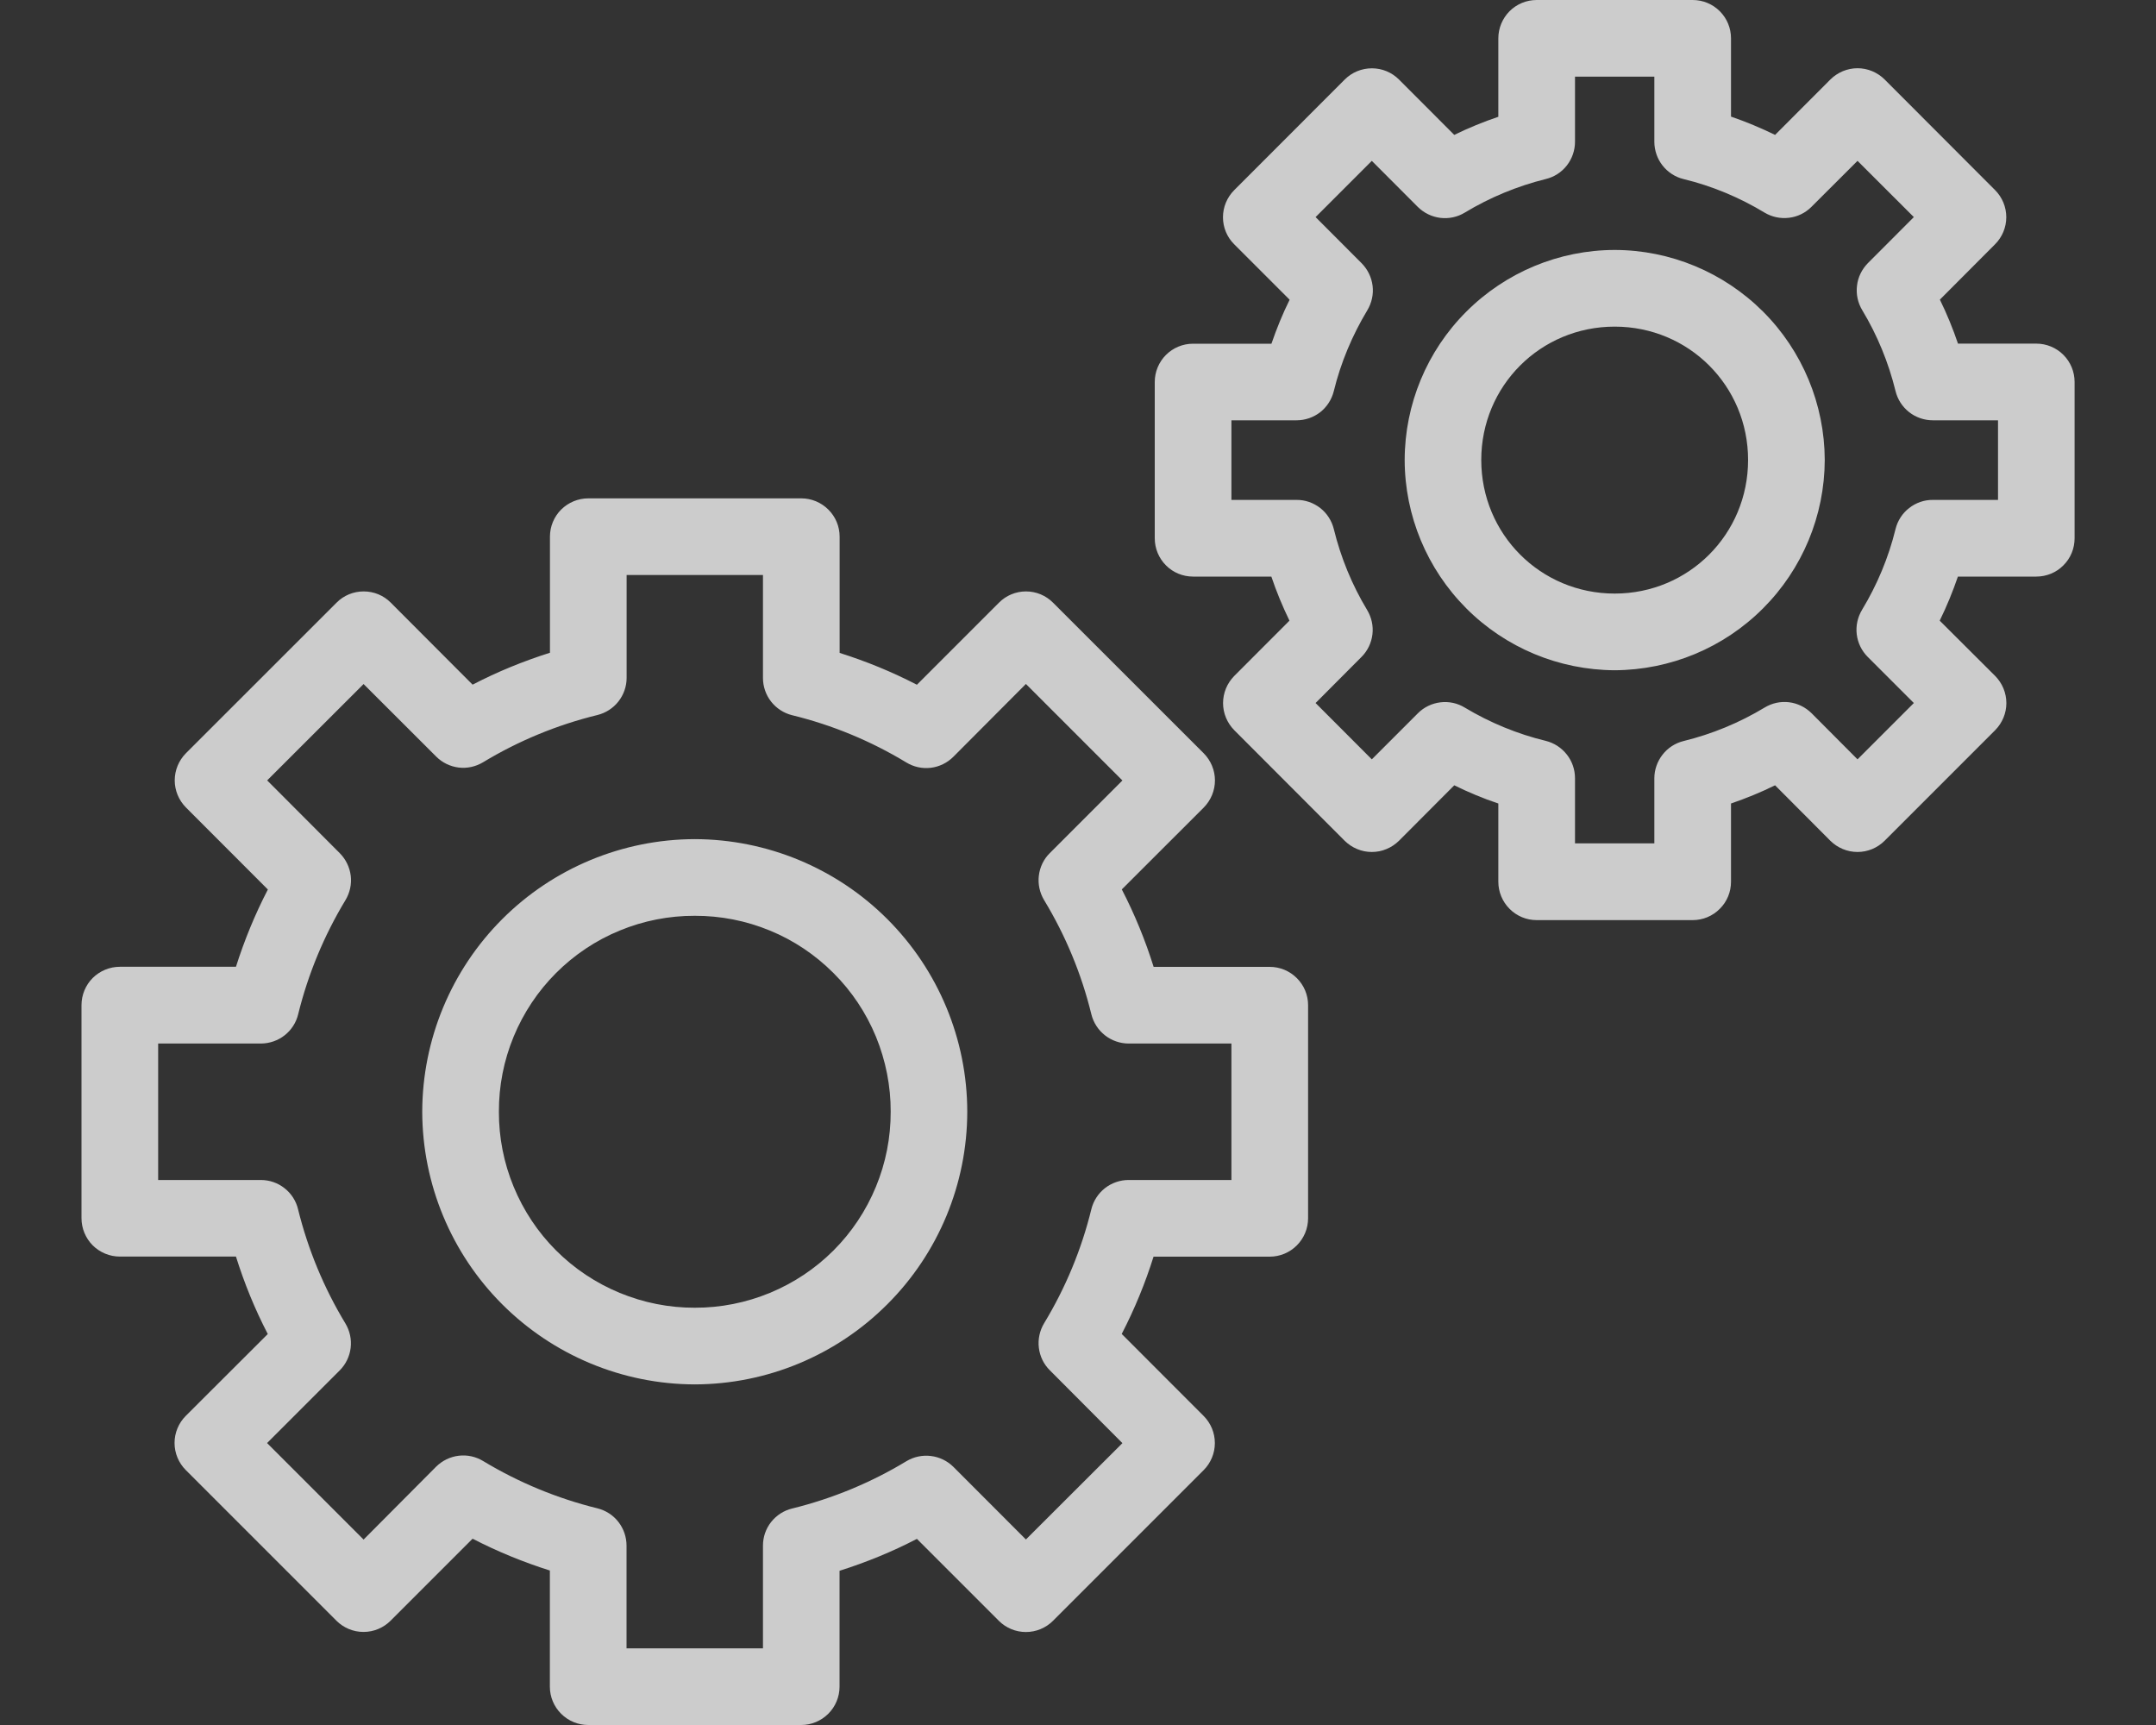 <svg width="25" height="20" viewBox="0 0 25 20" fill="none" xmlns="http://www.w3.org/2000/svg">
<rect x="0" y="0" width="25" height="20" fill="#333333" stroke="none"/>
<path opacity="0.75" d="M17.818 -3.53549e-08C17.7 -3.5108e-08 17.587 0.047 17.504 0.13C17.421 0.214 17.374 0.327 17.374 0.444L17.374 1.354C17.199 1.413 17.029 1.483 16.863 1.564L16.222 0.922C16.138 0.838 16.025 0.792 15.908 0.792C15.79 0.792 15.677 0.838 15.593 0.922L14.312 2.204C14.228 2.288 14.181 2.401 14.181 2.519C14.181 2.637 14.228 2.75 14.312 2.833L14.954 3.475C14.872 3.64 14.803 3.811 14.743 3.985L13.834 3.985C13.716 3.985 13.603 4.032 13.52 4.115C13.437 4.198 13.39 4.311 13.39 4.429L13.39 6.241C13.39 6.359 13.437 6.472 13.52 6.555C13.603 6.639 13.716 6.685 13.834 6.685L14.742 6.685C14.801 6.86 14.871 7.029 14.952 7.196L14.312 7.837C14.229 7.921 14.182 8.034 14.182 8.152C14.182 8.269 14.229 8.382 14.312 8.466L15.592 9.748C15.634 9.789 15.683 9.822 15.737 9.844C15.791 9.867 15.849 9.878 15.907 9.878C15.966 9.878 16.023 9.867 16.077 9.844C16.131 9.822 16.18 9.789 16.222 9.748L16.863 9.105C17.03 9.187 17.199 9.258 17.374 9.316L17.374 10.223C17.374 10.341 17.421 10.454 17.504 10.537C17.587 10.621 17.7 10.668 17.818 10.668L19.628 10.668C19.746 10.668 19.859 10.621 19.942 10.537C20.026 10.454 20.072 10.341 20.072 10.223L20.072 9.316C20.247 9.256 20.416 9.187 20.583 9.105L21.224 9.748C21.308 9.831 21.421 9.878 21.539 9.878C21.657 9.878 21.77 9.831 21.853 9.748L23.135 8.466C23.218 8.382 23.265 8.269 23.265 8.152C23.265 8.034 23.218 7.921 23.135 7.837L22.492 7.196C22.574 7.029 22.643 6.86 22.703 6.685L23.612 6.685C23.73 6.685 23.843 6.639 23.926 6.555C24.01 6.472 24.056 6.359 24.056 6.241L24.056 4.428C24.056 4.311 24.01 4.198 23.926 4.114C23.843 4.031 23.73 3.984 23.612 3.984L22.704 3.984C22.645 3.81 22.575 3.639 22.494 3.474L23.134 2.832C23.217 2.749 23.264 2.636 23.264 2.518C23.264 2.4 23.217 2.287 23.134 2.204L21.854 0.922C21.812 0.88 21.763 0.848 21.709 0.825C21.655 0.803 21.598 0.791 21.539 0.791C21.481 0.791 21.423 0.803 21.369 0.825C21.315 0.848 21.266 0.88 21.224 0.922L20.583 1.564C20.417 1.483 20.247 1.412 20.072 1.352L20.072 0.444C20.072 0.327 20.026 0.214 19.942 0.13C19.859 0.047 19.746 -3.93941e-08 19.628 -3.91471e-08L17.818 -3.53549e-08ZM18.263 0.889L19.183 0.889L19.183 1.646C19.184 1.745 19.217 1.841 19.278 1.919C19.34 1.997 19.425 2.053 19.521 2.076C19.852 2.156 20.17 2.289 20.461 2.465C20.546 2.516 20.645 2.537 20.744 2.525C20.842 2.514 20.934 2.469 21.004 2.399L21.539 1.865L22.192 2.517L21.658 3.052C21.589 3.123 21.544 3.214 21.533 3.312C21.521 3.411 21.542 3.51 21.593 3.595C21.769 3.887 21.899 4.204 21.98 4.535C22.004 4.632 22.059 4.717 22.138 4.779C22.216 4.84 22.313 4.873 22.412 4.873L23.168 4.873L23.168 5.796L22.412 5.796C22.313 5.795 22.216 5.829 22.138 5.89C22.059 5.951 22.004 6.037 21.98 6.133C21.899 6.464 21.767 6.78 21.591 7.071C21.54 7.156 21.518 7.256 21.53 7.355C21.542 7.454 21.587 7.546 21.657 7.616L22.192 8.151L21.539 8.804L21.006 8.269C20.935 8.199 20.843 8.154 20.745 8.142C20.646 8.13 20.546 8.152 20.461 8.204C20.169 8.38 19.852 8.511 19.521 8.592C19.425 8.616 19.339 8.671 19.278 8.75C19.217 8.828 19.183 8.925 19.183 9.024L19.183 9.778L18.263 9.778L18.263 9.022C18.263 8.923 18.23 8.826 18.168 8.748C18.107 8.67 18.021 8.614 17.925 8.59C17.594 8.51 17.277 8.379 16.985 8.204C16.9 8.152 16.801 8.131 16.702 8.143C16.604 8.155 16.512 8.199 16.442 8.269L15.907 8.804L15.255 8.151L15.788 7.616C15.858 7.546 15.902 7.454 15.914 7.356C15.926 7.257 15.904 7.158 15.853 7.073C15.677 6.781 15.547 6.464 15.466 6.133C15.442 6.037 15.387 5.951 15.309 5.89C15.23 5.829 15.134 5.795 15.034 5.796L14.279 5.796L14.279 4.873L15.034 4.873C15.134 4.873 15.23 4.84 15.309 4.779C15.387 4.717 15.442 4.632 15.466 4.535C15.547 4.204 15.68 3.888 15.855 3.597C15.906 3.512 15.928 3.412 15.916 3.314C15.904 3.215 15.859 3.123 15.789 3.052L15.255 2.517L15.907 1.865L16.44 2.399C16.511 2.469 16.603 2.514 16.701 2.526C16.8 2.538 16.9 2.517 16.985 2.465C17.276 2.289 17.593 2.158 17.923 2.076C18.02 2.053 18.106 1.998 18.168 1.919C18.229 1.841 18.263 1.744 18.263 1.644L18.263 0.889ZM18.723 2.898C18.078 2.899 17.459 3.157 17.003 3.613C16.546 4.069 16.289 4.688 16.288 5.333C16.289 5.979 16.547 6.597 17.003 7.054C17.459 7.511 18.078 7.768 18.723 7.771C19.369 7.768 19.987 7.511 20.443 7.054C20.9 6.597 21.157 5.979 21.159 5.333C21.157 4.688 20.9 4.069 20.444 3.613C19.987 3.157 19.369 2.899 18.723 2.898ZM18.723 3.787C19.583 3.787 20.27 4.474 20.27 5.333C20.27 6.193 19.583 6.882 18.723 6.882C17.863 6.882 17.176 6.193 17.176 5.333C17.176 4.474 17.863 3.787 18.723 3.787ZM6.822 5.778C6.704 5.778 6.591 5.825 6.507 5.908C6.424 5.991 6.377 6.104 6.377 6.222L6.377 7.568C6.068 7.666 5.768 7.788 5.48 7.938L4.531 6.987C4.448 6.903 4.335 6.857 4.217 6.857C4.099 6.857 3.986 6.903 3.903 6.987L2.156 8.733C2.073 8.817 2.026 8.93 2.026 9.048C2.026 9.165 2.073 9.278 2.156 9.362L3.106 10.313C2.957 10.601 2.834 10.9 2.736 11.209L1.39 11.209C1.272 11.209 1.159 11.256 1.075 11.339C0.992 11.422 0.945 11.536 0.945 11.653L0.945 14.124C0.945 14.242 0.992 14.355 1.075 14.439C1.159 14.522 1.272 14.569 1.39 14.569L2.736 14.569C2.833 14.878 2.955 15.178 3.105 15.467L2.154 16.416C2.071 16.499 2.024 16.612 2.024 16.73C2.024 16.848 2.071 16.961 2.154 17.044L3.901 18.791C3.984 18.874 4.097 18.921 4.215 18.921C4.333 18.921 4.446 18.874 4.529 18.791L5.48 17.84C5.768 17.989 6.067 18.111 6.376 18.209L6.376 19.556C6.376 19.673 6.423 19.787 6.507 19.87C6.59 19.953 6.703 20 6.821 20L9.29 20C9.408 20 9.521 19.953 9.604 19.87C9.688 19.787 9.735 19.673 9.735 19.556L9.735 18.212C10.044 18.114 10.344 17.992 10.632 17.842L11.582 18.792C11.665 18.875 11.778 18.922 11.896 18.922C12.014 18.922 12.127 18.875 12.21 18.792L13.957 17.045C14.04 16.962 14.087 16.849 14.087 16.731C14.087 16.613 14.04 16.5 13.957 16.417L13.007 15.466C13.156 15.178 13.279 14.879 13.376 14.57L14.723 14.57C14.841 14.57 14.954 14.523 15.037 14.44C15.121 14.356 15.168 14.243 15.168 14.125L15.168 11.654C15.168 11.536 15.121 11.423 15.037 11.34C14.954 11.257 14.841 11.21 14.723 11.21L13.377 11.21C13.28 10.9 13.157 10.6 13.008 10.312L13.958 9.363C14.041 9.279 14.088 9.166 14.088 9.048C14.088 8.931 14.041 8.818 13.958 8.734L12.211 6.988C12.128 6.904 12.015 6.857 11.897 6.857C11.779 6.857 11.666 6.904 11.583 6.988L10.632 7.939C10.344 7.79 10.044 7.667 9.736 7.57L9.736 6.222C9.736 6.104 9.689 5.991 9.605 5.908C9.522 5.825 9.409 5.778 9.291 5.778L6.821 5.778L6.822 5.778ZM7.266 6.667L8.847 6.667L8.847 7.86C8.847 7.959 8.88 8.056 8.941 8.134C9.002 8.212 9.088 8.268 9.184 8.292C9.651 8.406 10.098 8.591 10.509 8.84C10.594 8.892 10.694 8.914 10.793 8.902C10.892 8.89 10.984 8.845 11.055 8.774L11.896 7.93L13.015 9.049L12.173 9.891C12.102 9.961 12.058 10.053 12.046 10.152C12.034 10.251 12.056 10.351 12.107 10.436C12.356 10.847 12.541 11.293 12.655 11.76C12.679 11.857 12.735 11.943 12.813 12.004C12.891 12.065 12.988 12.099 13.088 12.099L14.279 12.099L14.279 13.681L13.086 13.681C12.987 13.681 12.89 13.715 12.812 13.776C12.735 13.837 12.679 13.922 12.655 14.019C12.541 14.485 12.356 14.931 12.107 15.342C12.056 15.427 12.034 15.527 12.046 15.626C12.058 15.725 12.102 15.817 12.173 15.887L13.015 16.732L11.896 17.849L11.055 17.007C10.984 16.937 10.893 16.893 10.794 16.881C10.696 16.869 10.596 16.89 10.511 16.941C10.1 17.19 9.652 17.375 9.185 17.49C9.089 17.513 9.003 17.569 8.942 17.646C8.88 17.724 8.847 17.821 8.847 17.92L8.847 19.111L7.265 19.111L7.265 17.92C7.265 17.821 7.232 17.724 7.171 17.646C7.11 17.567 7.024 17.512 6.928 17.488C6.461 17.373 6.014 17.188 5.603 16.94C5.518 16.888 5.418 16.866 5.319 16.878C5.22 16.89 5.128 16.935 5.057 17.005L4.216 17.85L3.097 16.731L3.939 15.889C4.009 15.819 4.054 15.727 4.066 15.628C4.078 15.529 4.056 15.429 4.005 15.344C3.756 14.933 3.571 14.486 3.456 14.02C3.433 13.923 3.377 13.837 3.299 13.776C3.221 13.714 3.124 13.681 3.024 13.681L1.834 13.681L1.834 12.099L3.027 12.099C3.126 12.098 3.222 12.065 3.3 12.004C3.378 11.943 3.434 11.857 3.457 11.761C3.572 11.294 3.757 10.848 4.006 10.436C4.057 10.351 4.079 10.252 4.067 10.153C4.055 10.055 4.01 9.963 3.94 9.892L3.098 9.048L4.216 7.931L5.058 8.772C5.128 8.842 5.22 8.887 5.318 8.899C5.417 8.911 5.516 8.889 5.601 8.838C6.013 8.589 6.461 8.404 6.928 8.29C7.024 8.266 7.11 8.211 7.171 8.133C7.232 8.055 7.266 7.959 7.266 7.86L7.266 6.667ZM8.056 9.729C7.219 9.731 6.416 10.064 5.824 10.656C5.232 11.248 4.898 12.051 4.896 12.889C4.898 13.727 5.231 14.53 5.823 15.122C6.416 15.715 7.219 16.049 8.056 16.051C8.894 16.049 9.697 15.715 10.289 15.122C10.882 14.53 11.215 13.727 11.216 12.889C11.215 12.051 10.881 11.248 10.289 10.656C9.697 10.064 8.894 9.731 8.056 9.729ZM8.056 10.618C8.355 10.617 8.651 10.675 8.927 10.789C9.203 10.902 9.453 11.07 9.664 11.281C9.876 11.492 10.043 11.743 10.157 12.019C10.27 12.295 10.329 12.59 10.328 12.889C10.329 13.188 10.271 13.483 10.157 13.759C10.043 14.036 9.876 14.287 9.665 14.498C9.454 14.709 9.203 14.876 8.927 14.99C8.651 15.104 8.355 15.163 8.056 15.162C7.758 15.163 7.462 15.104 7.186 14.99C6.91 14.876 6.659 14.709 6.448 14.498C6.237 14.287 6.07 14.036 5.956 13.759C5.842 13.483 5.784 13.188 5.785 12.889C5.784 12.59 5.842 12.295 5.956 12.019C6.07 11.743 6.237 11.492 6.448 11.281C6.659 11.07 6.91 10.902 7.186 10.789C7.462 10.675 7.758 10.617 8.056 10.618Z" fill="white"/>
</svg>
